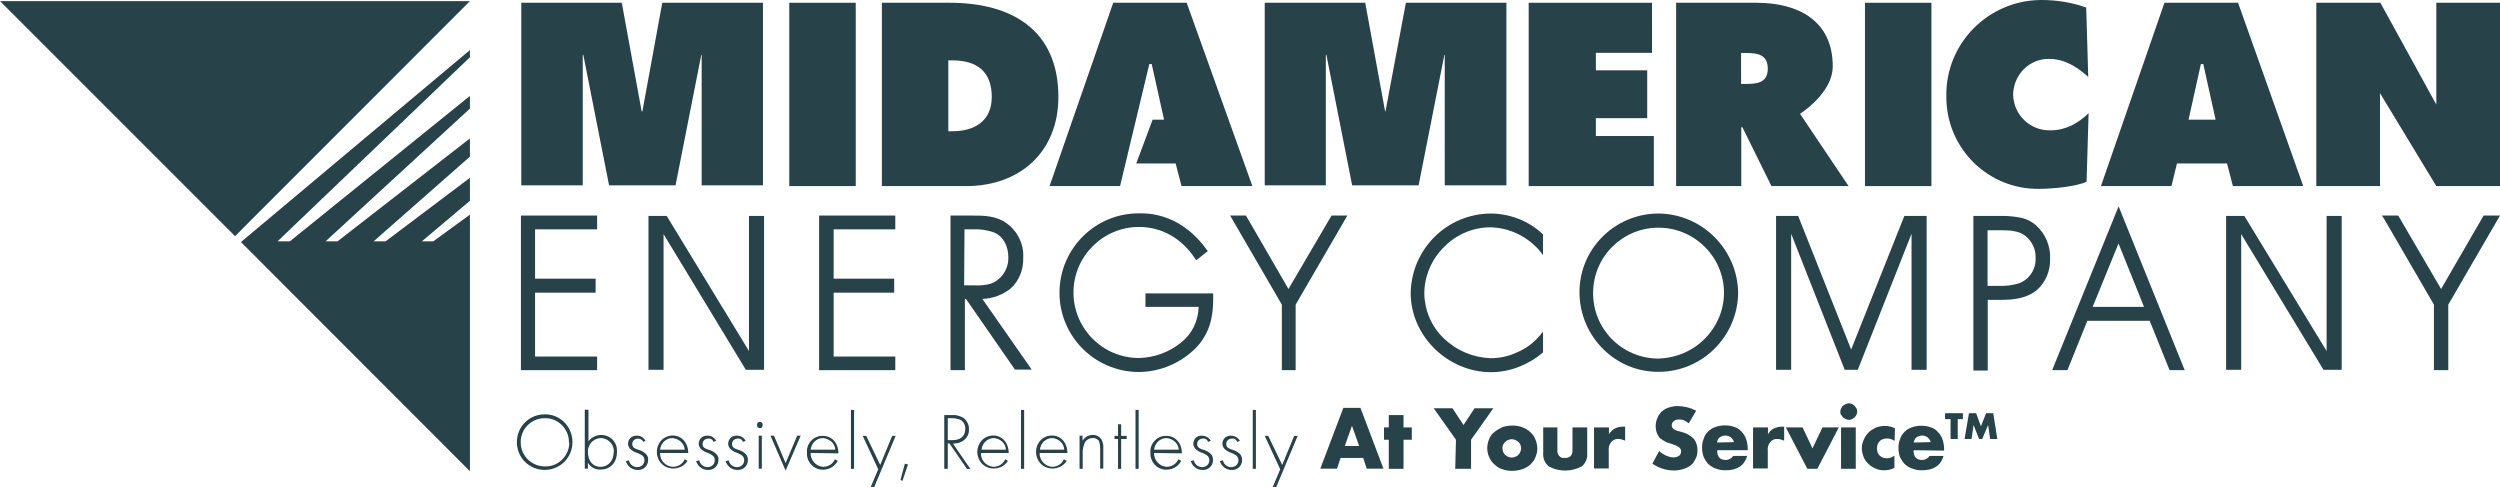 <?xml version="1.0" encoding="UTF-8"?><svg id="Layer_2" xmlns="http://www.w3.org/2000/svg" viewBox="0 0 135.82 26.46"><defs><style>.cls-1{fill:#284249;}</style></defs><g id="Layer_1-2"><polygon class="cls-1" points="25.53 25.6 25.53 11.66 23.54 13.11 22.92 13.11 25.53 10.91 25.53 9.66 20.95 13.11 20.3 13.11 25.53 8.51 25.53 7.52 18.34 13.11 17.69 13.11 25.53 5.9 25.53 5.21 15.75 13.11 15.08 13.11 25.53 3.11 25.53 2.72 13.09 13.15 25.53 25.6"/><polygon class="cls-1" points="0 .06 12.77 12.83 25.53 .06 0 .06"/><rect class="cls-1" x="42.88" y=".15" width="3.61" height="9.96"/><path class="cls-1" d="m47.91.15h3.69c3.35,0,5.9,1.47,5.9,5.12,0,2.96-2.07,4.84-5.01,4.84h-4.58V.15m3.61,6.98h.22c1.21,0,2.14-.56,2.14-1.86,0-1.4-.82-1.99-2.14-1.99h-.22v3.84Z"/><polyline class="cls-1" points="83.05 .15 89.75 .15 89.75 2.87 86.7 2.87 86.7 3.82 89.49 3.82 89.49 6.42 86.7 6.42 86.7 7.39 89.85 7.39 89.85 10.11 83.05 10.11 83.05 .15"/><rect class="cls-1" x="101.32" y=".15" width="3.61" height="9.96"/><path class="cls-1" d="m113.46,4.19c-.58-.54-1.3-.99-2.12-.99-1.08-.02-1.94.84-1.97,1.92v.02c.02,1.1.93,1.97,2.03,1.94.82,0,1.49-.37,2.07-.93l-.11,3.72c-.58.28-1.92.39-2.57.39-2.76.04-5.01-2.16-5.05-4.92v-.13c-.04-2.85,2.27-5.18,5.12-5.21h.06c.82,0,1.64.13,2.42.41l.11,3.78"/><path class="cls-1" d="m117.96,10.11h-3.82L117.59.15h4l3.54,9.96h-3.82l-.32-1.23h-2.72l-.3,1.23m2.4-3.61l-.67-3.02h-.13l-.67,3.02h1.47Z"/><polyline class="cls-1" points="125.84 .15 129.32 .15 132.36 5.68 132.36 .15 135.82 .15 135.82 10.11 132.36 10.11 129.19 4.88 129.3 4.88 129.3 10.11 125.84 10.11 125.84 .15"/><polyline class="cls-1" points="64.47 .15 60.48 .15 57.02 10.11 60.85 10.11 62.44 3.48 62.57 3.48 63.24 6.5 62.62 6.5 61.73 8.88 63.87 8.88 64.19 10.11 68.04 10.11 64.47 .15"/><polyline class="cls-1" points="38.12 2.98 38.1 2.98 36.7 10.07 33.09 10.07 31.69 2.98 31.66 2.98 31.66 10.07 28.32 10.07 28.32 .15 33.78 .15 34.86 6.05 34.9 6.05 35.98 .15 41.45 .15 41.45 10.07 38.12 10.07 38.12 2.98"/><polyline class="cls-1" points="78.49 2.98 78.47 2.98 77.07 10.07 73.46 10.07 72.06 2.98 72.03 2.98 72.03 10.07 68.71 10.07 68.71 .15 74.17 .15 75.25 6.05 75.27 6.05 76.38 .15 81.84 .15 81.84 10.07 78.49 10.07 78.49 2.98"/><polyline class="cls-1" points="28.3 20.11 32.44 20.11 32.44 19.37 29.07 19.37 29.07 15.9 32.36 15.9 32.36 15.14 29.07 15.14 29.07 12.46 32.44 12.46 32.44 11.71 28.3 11.71 28.3 20.11"/><polyline class="cls-1" points="44.5 20.11 48.64 20.11 48.64 19.37 45.29 19.37 45.29 15.9 48.58 15.9 48.58 15.14 45.29 15.14 45.29 12.46 48.64 12.46 48.64 11.71 44.5 11.71 44.5 20.11"/><path class="cls-1" d="m53.37,16.24c.56-.02,1.1-.22,1.53-.56.48-.43.71-1.06.69-1.68.04-.73-.3-1.43-.89-1.86h0c-.58-.43-1.27-.43-1.92-.43h-1.14v8.4h.78v-3.87h.06l2.66,3.84h.91l-.13-.19-2.55-3.65m-.95-3.78h.45c.39-.02.78.04,1.14.17.26.11.45.3.58.54.13.24.19.52.19.8.02.45-.17.89-.52,1.19h0c-.17.15-.39.26-.63.3-.24.04-.48.06-.71.04h-.54l.02-3.05Z"/><path class="cls-1" d="m65.92,15.94h-3.69v.73h2.89c-.02.76-.35,1.45-.93,1.92-.65.54-1.47.84-2.31.86-1.97,0-3.56-1.6-3.56-3.56s1.6-3.56,3.56-3.56c1.27,0,2.33.65,3.02,1.68l.09.13.63-.5-.09-.11c-.86-1.19-2.12-1.97-3.63-1.94-2.38-.02-4.32,1.9-4.34,4.28s1.9,4.32,4.28,4.34c1.21,0,2.35-.5,3.18-1.36.71-.78.89-1.64.89-2.61v-.3"/><polyline class="cls-1" points="70 15.7 67.69 11.71 66.83 11.71 66.94 11.9 69.64 16.55 69.64 20.11 70.39 20.11 70.39 16.55 73.2 11.71 72.34 11.71 70 15.7"/><path class="cls-1" d="m81.02,11.6c-2.4,0-4.34,1.92-4.38,4.32,0,2.35,2.03,4.3,4.36,4.3,1.02,0,2.01-.39,2.79-1.04l.04-.04v-1.12l-.22.26c-.32.37-.73.67-1.19.86-.45.22-.95.32-1.45.32-.95-.04-1.84-.41-2.53-1.08-.67-.63-1.04-1.51-1.06-2.42,0-.95.39-1.86,1.06-2.53.67-.69,1.58-1.08,2.53-1.08,1.02.02,1.97.48,2.64,1.23l.22.28v-1.12l-.04-.04c-.73-.69-1.73-1.08-2.76-1.1"/><path class="cls-1" d="m90.07,11.6c-2.38.02-4.3,1.97-4.26,4.34s1.97,4.3,4.34,4.26c2.35-.02,4.26-1.94,4.28-4.3-.04-2.38-1.99-4.3-4.36-4.3m0,7.88c-1.97-.02-3.54-1.62-3.52-3.59s1.62-3.54,3.59-3.52c1.94.02,3.52,1.6,3.52,3.54,0,.95-.39,1.84-1.06,2.51-.67.67-1.58,1.04-2.53,1.06Z"/><path class="cls-1" d="m110.63,12.25c-.26-.22-.56-.37-.89-.43s-.63-.09-.95-.09h-1.58v8.4h.78v-3.84h.78c.65,0,1.36-.09,1.9-.54h0c.48-.43.73-1.06.71-1.71.02-.69-.26-1.34-.76-1.79m-.48,2.87c-.17.15-.39.28-.63.32-.24.06-.48.09-.71.09h-.82v-3.02h.71c.5,0,.97.02,1.34.3.37.3.58.73.56,1.21.02.41-.15.82-.45,1.1Z"/><path class="cls-1" d="m111.5,20.11h.82l1.08-2.68h3.39l1.08,2.68h.82l-3.59-8.9-3.61,8.9m3.61-6.87l1.38,3.43h-2.79l1.4-3.43Z"/><polyline class="cls-1" points="134.93 11.71 132.62 15.7 130.29 11.71 129.4 11.71 129.53 11.9 132.23 16.55 132.23 20.11 133.01 20.11 133.01 16.55 135.82 11.71 134.93 11.71"/><polyline class="cls-1" points="100.57 18.99 97.69 11.73 96.49 11.73 96.49 20.09 97.31 20.09 97.31 12.7 100.22 20.09 100.93 20.09 103.85 12.7 103.85 20.09 104.67 20.09 104.67 11.73 103.46 11.73 100.57 18.99"/><polyline class="cls-1" points="40.69 19.07 36.22 11.73 35.23 11.73 35.23 20.09 36.05 20.09 36.05 12.72 40.52 20.09 41.51 20.09 41.51 11.73 40.69 11.73 40.69 19.07"/><path class="cls-1" d="m97.8,6.18c.45-.3,1.77-1.32,1.77-2.57,0-2.51-1.9-3.46-4.15-3.46h-4.36v9.96h3.54v-3.2h.06l1.58,3.2h4.19l-2.64-3.93m-2.96-1.62h-.24v-1.68h.28c.63,0,1.17.09,1.17.86s-.6.82-1.21.82h0Z"/><polyline class="cls-1" points="126.4 19.07 121.93 11.73 120.94 11.73 120.94 20.09 121.76 20.09 121.76 12.72 126.23 20.09 127.22 20.09 127.22 11.73 126.4 11.73 126.4 19.07"/><path class="cls-1" d="m31.1,24.02c0,.84-.67,1.51-1.51,1.51s-1.51-.67-1.51-1.51.67-1.51,1.51-1.51c.82-.02,1.49.65,1.51,1.47v.04Zm-.19,0c0-.73-.6-1.32-1.32-1.3-.73,0-1.32.6-1.3,1.32,0,.71.58,1.3,1.32,1.3.71.02,1.3-.56,1.32-1.27-.02-.02-.02-.04-.02-.04h0Z"/><path class="cls-1" d="m31.97,22.27v1.71c.15-.22.43-.35.69-.35.48,0,.86.37.86.84v.09c0,.52-.32.95-.89.95-.28.02-.54-.13-.69-.37v.32h-.17v-3.2s.19,0,.19,0Zm1.38,2.29c.02-.39-.26-.71-.65-.76-.39-.02-.71.26-.76.65v.11c0,.45.24.8.69.8s.71-.37.71-.8Z"/><path class="cls-1" d="m34.95,24.02c-.04-.13-.17-.19-.3-.19-.15,0-.3.11-.3.28v.02c0,.17.13.24.32.3.17.04.32.13.45.26.06.09.11.17.09.28.02.3-.22.56-.52.56h-.06c-.28,0-.54-.19-.63-.48l.17-.04c.04.22.24.37.45.37s.39-.15.39-.37v-.02c0-.19-.13-.28-.41-.39-.15-.04-.28-.13-.39-.24-.04-.06-.09-.15-.09-.24,0-.26.19-.45.45-.45h.02c.19-.02.39.11.48.28l-.13.06Z"/><path class="cls-1" d="m35.86,24.6c-.02.39.28.73.67.76h.04c.26,0,.52-.15.63-.41l.15.09c-.26.41-.82.54-1.25.28-.41-.26-.54-.82-.28-1.25.15-.26.43-.41.73-.41.48,0,.84.39.84.95h-1.53Zm1.34-.17c-.02-.35-.32-.6-.67-.63-.35,0-.63.28-.67.63h1.34Z"/><path class="cls-1" d="m38.77,24.02c-.04-.13-.17-.22-.3-.19-.15,0-.3.11-.3.28v.02c0,.17.13.24.32.3.17.04.32.13.45.26.06.09.11.17.09.28.02.3-.22.56-.52.56h-.06c-.28,0-.54-.19-.63-.48l.17-.04c.04.22.24.37.45.37s.39-.15.39-.37v-.02c0-.19-.13-.28-.39-.39-.15-.04-.28-.13-.39-.24-.04-.06-.09-.15-.09-.24,0-.26.19-.45.43-.45h.04c.19-.02.39.11.48.28l-.15.06Z"/><path class="cls-1" d="m40.37,24.02c-.04-.13-.17-.22-.3-.19-.15,0-.3.11-.3.28v.02c0,.17.13.24.32.3.17.04.32.13.45.26.06.09.09.19.09.28.02.3-.22.56-.52.56h-.06c-.28,0-.54-.19-.63-.48l.17-.04c.04.22.24.37.45.37s.39-.15.39-.37v-.02c0-.19-.13-.28-.39-.39-.15-.04-.28-.13-.39-.24-.04-.06-.09-.15-.09-.24,0-.26.19-.45.43-.45h.04c.19-.02.39.11.48.28l-.15.06Z"/><path class="cls-1" d="m41.13,23.09c0-.09.04-.17.13-.17s.17.04.17.13v.04c0,.09-.04.17-.13.17s-.17-.04-.17-.13v-.04Zm.26.58v1.79h-.17v-1.79h.17Z"/><path class="cls-1" d="m42.05,23.67l.63,1.49.63-1.49h.19l-.82,1.9-.82-1.9h.19Z"/><path class="cls-1" d="m44.04,24.6c-.02.39.28.73.67.76h.02c.26,0,.52-.15.63-.41l.15.09c-.22.43-.76.6-1.19.39-.3-.15-.5-.48-.48-.82-.04-.48.3-.89.78-.93h.09c.48,0,.84.39.84.95l-1.51-.02Zm1.34-.17c-.02-.35-.32-.6-.67-.63-.35,0-.63.28-.67.63h1.34Z"/><path class="cls-1" d="m46.4,22.27v3.2h-.17v-3.2h.17Z"/><path class="cls-1" d="m47.71,25.49l-.84-1.81h.19l.76,1.58.65-1.58h.19l-1.17,2.79h-.19l.41-.97Z"/><path class="cls-1" d="m49.16,25.19l.17.04-.3.89-.11-.04.24-.89Z"/><path class="cls-1" d="m52.53,25.47l-.95-1.38h-.09v1.38h-.19v-2.92h.41c.22-.02.43.04.63.15.19.15.32.39.3.63.02.32-.19.6-.5.71-.11.04-.24.06-.37.06l.95,1.38h-.19v-.02Zm-1.04-1.56h.28c.41,0,.67-.22.67-.6.02-.19-.09-.41-.26-.5-.13-.06-.3-.09-.45-.09h-.24v1.19Z"/><path class="cls-1" d="m53.29,24.6c-.02.39.28.73.67.76h.02c.26,0,.52-.15.63-.41l.15.09c-.26.41-.82.54-1.25.28-.41-.26-.54-.82-.28-1.25.15-.26.43-.41.73-.41.48,0,.84.39.84.95h-1.51Zm1.36-.17c-.02-.35-.3-.6-.65-.63-.35,0-.65.28-.67.63h1.32Z"/><path class="cls-1" d="m55.64,22.27v3.2h-.17v-3.2h.17Z"/><path class="cls-1" d="m56.48,24.6c-.02.39.28.73.67.76h.02c.26,0,.52-.15.63-.41l.15.09c-.26.41-.82.54-1.25.28-.41-.26-.54-.82-.28-1.25.15-.26.43-.41.73-.41.48,0,.84.39.84.95h-1.51Zm1.34-.17c-.02-.35-.3-.6-.65-.63-.35,0-.65.28-.67.63h1.32Z"/><path class="cls-1" d="m58.64,23.67h.17v.28c.11-.19.32-.32.54-.32.19-.02.39.09.5.26.06.13.11.3.09.45v1.12h-.17v-1.12c0-.13-.02-.24-.06-.37-.06-.11-.22-.19-.35-.17-.17,0-.35.09-.43.26-.06.15-.11.32-.11.48v.93h-.17v-1.79Z"/><path class="cls-1" d="m60.91,23.85v1.62h-.17v-1.62h-.19v-.17h.19v-.63h.17v.63h.3v.17h-.3Z"/><path class="cls-1" d="m61.86,22.27v3.2h-.17v-3.2h.17Z"/><path class="cls-1" d="m62.7,24.6c-.02.39.28.73.67.76h.02c.26,0,.52-.15.63-.41l.15.09c-.22.43-.76.6-1.19.39-.3-.15-.5-.48-.48-.82-.04-.48.3-.89.78-.93h.09c.48,0,.84.39.84.95l-1.51-.02Zm1.34-.17c-.02-.35-.32-.6-.67-.63-.35,0-.63.28-.67.63h1.34Z"/><path class="cls-1" d="m65.64,24.02c-.04-.13-.17-.22-.3-.19-.15,0-.3.11-.3.28v.02c0,.17.13.24.32.3.17.04.32.13.45.26.06.09.09.19.09.28.02.3-.22.56-.52.56h-.06c-.28,0-.54-.19-.63-.48l.17-.04c.04.22.24.37.45.37s.39-.15.39-.37v-.02c0-.19-.13-.28-.39-.39-.15-.04-.28-.13-.39-.24-.04-.06-.09-.15-.09-.24,0-.26.19-.45.43-.45h.04c.19,0,.39.11.48.28l-.15.06Z"/><path class="cls-1" d="m67.22,24.02c-.04-.13-.17-.22-.3-.19-.15,0-.3.11-.3.28v.02c0,.17.13.24.32.3.17.04.32.13.45.26.06.09.09.19.09.28.02.3-.22.56-.52.56h-.06c-.28,0-.54-.19-.63-.48l.17-.04c.04.22.24.37.45.37s.39-.15.39-.37v-.02c0-.19-.13-.28-.39-.39-.15-.04-.28-.13-.39-.24-.04-.06-.09-.15-.09-.24,0-.26.19-.45.43-.45h.04c.19,0,.39.11.48.28l-.15.06Z"/><path class="cls-1" d="m68.23,22.27v3.2h-.17v-3.2h.17Z"/><path class="cls-1" d="m69.55,25.49l-.84-1.81h.19l.76,1.58.65-1.58h.19l-1.17,2.79h-.19l.41-.97Z"/><path class="cls-1" d="m74.06,24.88h-1.23l-.19.58h-.91l1.25-3.3h.93l1.25,3.3h-.91l-.19-.58Zm-.22-.65l-.39-1.1-.39,1.1h.78Z"/><path class="cls-1" d="m76.25,23.89v1.58h-.8v-1.58h-.26v-.67h.26v-.67h.8v.67h.45v.67h-.45Z"/><path class="cls-1" d="m79.1,23.89l-1.21-1.71h1.02l.6.91.6-.91h1.02l-1.21,1.71v1.58h-.86l.04-1.58Z"/><path class="cls-1" d="m80.8,24.32c0-.15.04-.32.11-.48s.15-.28.28-.37c.13-.11.28-.19.43-.26.17-.06.35-.09.54-.09.17,0,.37.02.54.09.15.06.3.13.43.26.13.11.22.24.28.39.06.15.11.32.11.5s-.04.35-.11.5c-.06.15-.17.28-.28.39-.13.11-.28.19-.43.24-.17.06-.37.09-.54.09s-.37-.02-.54-.09c-.15-.04-.3-.13-.43-.26-.13-.11-.22-.24-.28-.39-.09-.17-.11-.35-.11-.52Zm.82,0c0,.06.02.15.04.22s.06.11.11.17c.04.04.11.09.17.11s.13.04.19.04.13-.02.19-.04.11-.06.17-.11c.04-.04.09-.11.11-.17s.04-.13.04-.19-.02-.13-.04-.19-.06-.11-.11-.15-.11-.09-.17-.11-.13-.04-.19-.04-.13.02-.19.04-.11.06-.17.11c-.04.04-.09.11-.11.15-.02.04-.02.11-.04.17h0Z"/><path class="cls-1" d="m84.61,23.22v1.25c-.02.19.11.39.3.41h.11c.26,0,.41-.13.41-.41v-1.25h.8v1.43c.02.26-.09.52-.3.69-.56.3-1.23.3-1.79,0-.19-.17-.32-.41-.3-.69v-1.43h.78Z"/><path class="cls-1" d="m86.61,23.22h.8v.37c.09-.13.19-.24.3-.3.13-.06.28-.11.43-.11h.15v.76c-.11-.04-.22-.09-.35-.09-.15-.02-.3.04-.41.17-.11.13-.15.3-.13.48v.95h-.8v-2.22Z"/><path class="cls-1" d="m91.75,23c-.09-.06-.17-.13-.28-.17-.09-.04-.17-.04-.26-.04s-.19.02-.28.09c-.06.04-.11.13-.11.22,0,.04.02.11.04.15.04.04.09.06.13.11.06.02.13.04.19.06l.22.06c.24.06.45.19.63.37.13.17.19.39.19.6,0,.15-.02.32-.09.45s-.13.26-.24.35c-.13.11-.26.17-.41.22-.17.06-.37.09-.54.09-.41,0-.82-.13-1.17-.37l.37-.69c.11.11.24.19.39.26.11.04.24.09.37.09.11,0,.22-.02.32-.09.06-.04.11-.13.11-.22,0-.04,0-.09-.02-.13s-.04-.06-.09-.11c-.04-.04-.11-.06-.15-.09-.06-.02-.15-.06-.24-.09s-.22-.06-.32-.11-.19-.11-.28-.17-.15-.17-.19-.26c-.06-.13-.09-.26-.09-.41s.02-.3.09-.45c.04-.13.13-.24.22-.35.11-.09.22-.17.37-.22s.32-.09.48-.09c.17,0,.35.02.52.06.17.04.35.11.52.19l-.39.67Z"/><path class="cls-1" d="m93.29,24.47c0,.35.15.52.48.52.15,0,.3-.09.39-.22h.76c-.15.52-.54.78-1.17.78-.17,0-.35-.02-.52-.09-.15-.04-.28-.13-.41-.24-.11-.11-.19-.24-.26-.39-.06-.15-.09-.32-.09-.5s.02-.35.09-.5c.04-.15.13-.28.24-.39s.24-.19.39-.24c.17-.06.35-.09.52-.09s.35.02.52.09c.15.04.28.13.39.26.11.11.19.24.24.39.06.17.09.35.09.52v.09h-1.64Zm.91-.45c-.02-.11-.09-.19-.17-.26-.17-.13-.41-.13-.6,0-.09.06-.13.17-.15.28l.93-.02Z"/><path class="cls-1" d="m95.25,23.22h.8v.37c.09-.13.17-.24.3-.3s.28-.11.43-.11h.15v.76c-.11-.04-.22-.09-.35-.09-.15-.02-.3.04-.41.17-.11.13-.15.3-.13.48v.95h-.8v-2.22Z"/><path class="cls-1" d="m97.93,23.22l.54,1.14.54-1.14h.89l-1.17,2.25h-.54l-1.17-2.25h.91Z"/><path class="cls-1" d="m99.98,22.36c0-.06.02-.11.04-.17.02-.04.06-.11.11-.15s.09-.06.15-.09c.04-.02.11-.04.17-.04s.13.02.17.04c.04.02.11.06.13.09.04.04.06.09.11.15.02.06.04.11.04.17s-.02.11-.04.17c-.02.04-.06.11-.11.15s-.09.06-.13.09c-.06.02-.11.04-.17.04s-.11-.02-.17-.04c-.04-.02-.11-.06-.15-.09-.04-.04-.06-.09-.11-.15-.04-.04-.04-.11-.04-.17Zm.84.86v2.25h-.8v-2.25h.8Z"/><path class="cls-1" d="m102.92,23.95c-.13-.09-.26-.13-.41-.13-.06,0-.15.02-.22.04s-.13.06-.17.11c-.04.04-.09.11-.11.17s-.04.15-.04.22.02.15.04.22.06.13.11.17c.04.04.11.09.17.11s.15.04.22.04c.15,0,.3-.06.41-.15v.67c-.17.09-.37.13-.56.13-.15,0-.32-.02-.45-.09-.28-.11-.52-.32-.65-.6-.06-.15-.11-.32-.11-.48,0-.17.02-.32.11-.5.06-.15.15-.28.26-.39s.26-.19.39-.26c.15-.06.32-.09.5-.09.19,0,.37.04.54.13l-.02.67Z"/><path class="cls-1" d="m103.96,24.47c0,.35.15.52.48.52.15,0,.3-.09.39-.22h.76c-.15.52-.54.78-1.17.78-.17,0-.35-.02-.52-.09-.15-.04-.28-.13-.41-.24-.11-.11-.19-.24-.26-.37-.06-.15-.09-.32-.09-.5s.02-.35.09-.5c.04-.15.13-.28.24-.39s.24-.19.39-.24c.17-.06.35-.09.52-.09s.35.02.52.09c.15.04.28.13.39.26.11.11.19.24.24.39.06.17.09.35.09.52v.09l-1.64-.02Zm.93-.45c-.02-.11-.09-.19-.17-.26-.17-.13-.41-.13-.6,0-.09.06-.13.17-.15.28l.93-.02Z"/><path class="cls-1" d="m106.36,22.77v1.08h-.39v-1.08h-.3v-.32h.97v.32h-.28Zm.37,1.08l.24-1.4h.39l.26.71.28-.71h.39l.22,1.4h-.39l-.11-.76-.32.76h-.17l-.3-.76-.11.76h-.37Z"/></g></svg>